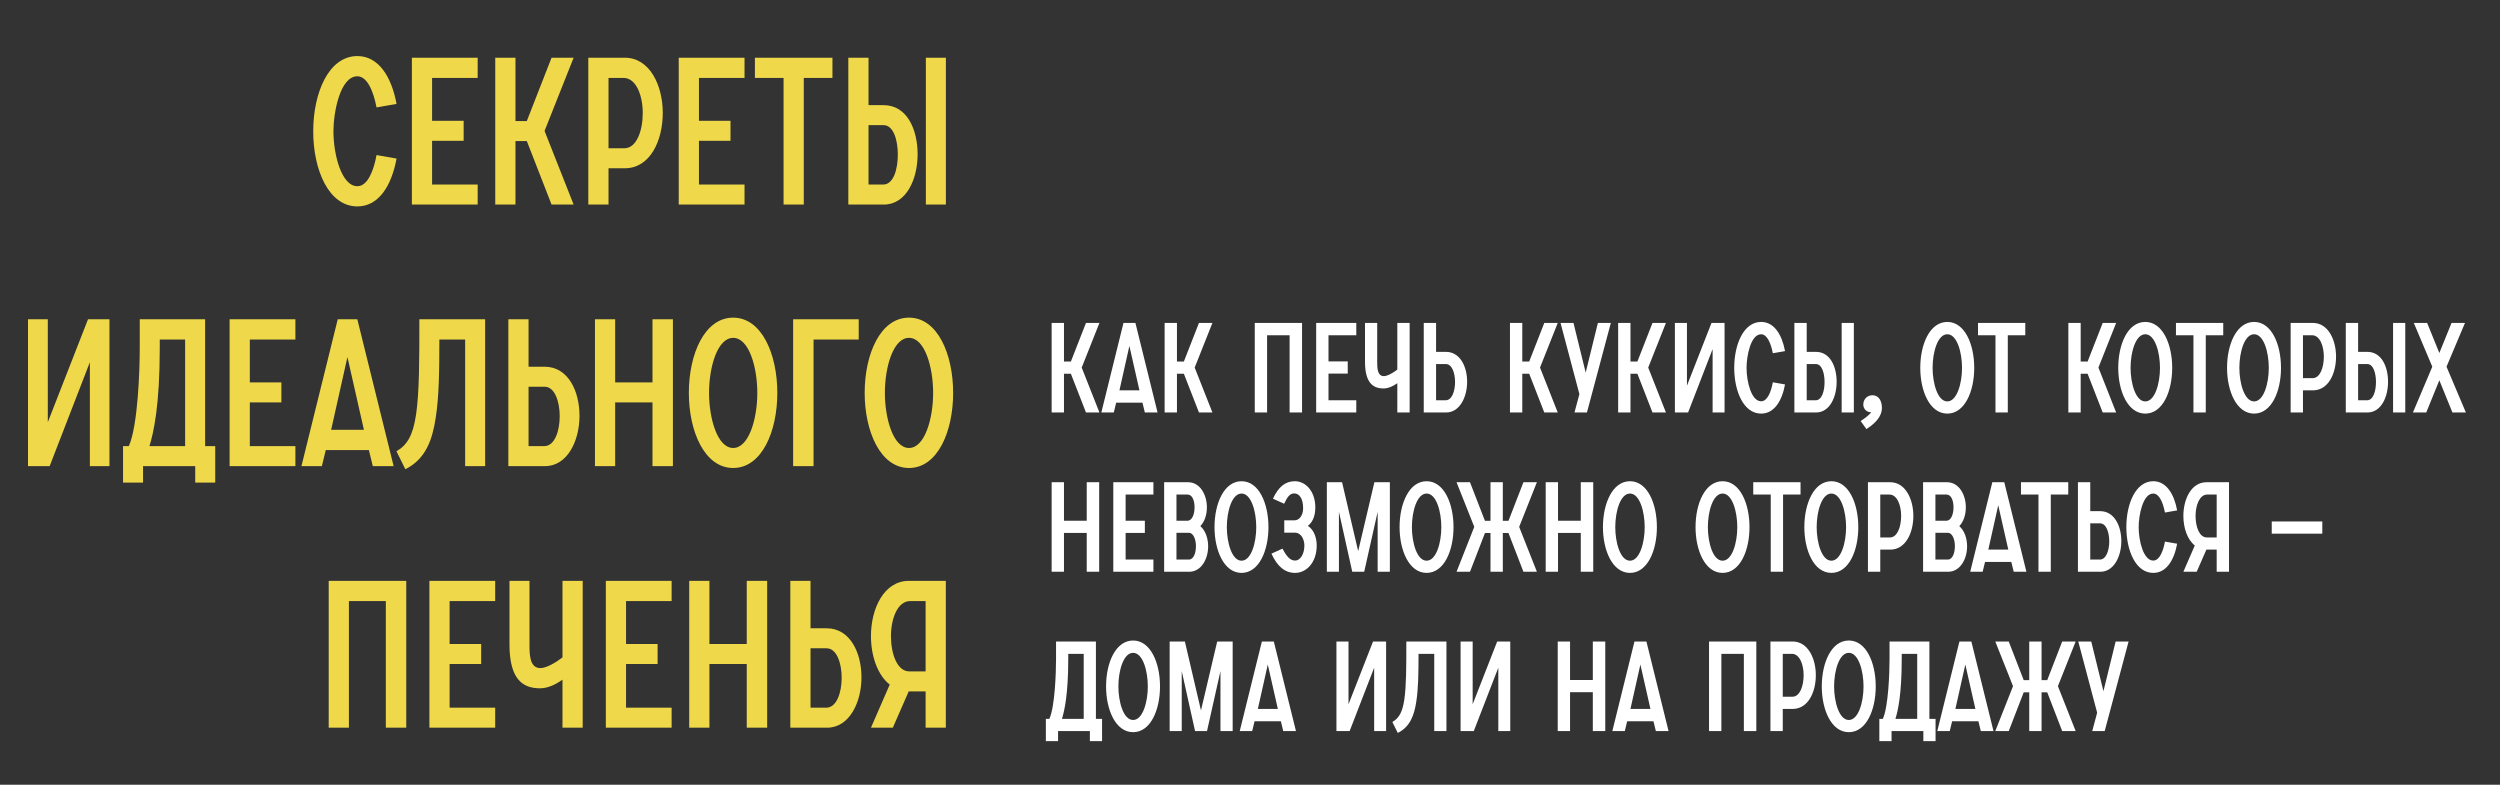 <?xml version="1.0" encoding="UTF-8"?> <svg xmlns="http://www.w3.org/2000/svg" width="1491" height="468" viewBox="0 0 1491 468" fill="none"><rect x="0" y="0" width="1491" height="468" fill="#333333" stroke="none"/><path d="M224.567 92.48L236.498 94.571C233.546 110.684 225.92 123.107 213.128 123.107C196.031 123.107 186.806 101.336 186.806 78.335C186.806 55.334 196.031 33.44 213.128 33.44C225.92 33.44 233.546 45.986 236.498 61.976L224.567 64.067C222.722 54.473 219.032 45.494 213.128 45.494C202.796 45.494 198.86 67.142 198.86 78.335C198.86 92.111 203.657 111.053 213.128 111.053C219.278 111.053 222.845 101.828 224.567 92.48ZM245.644 122V34.424H284.881V46.478H257.698V72.062H276.517V83.993H257.698V110.069H284.881V122H245.644ZM295.372 122V34.424H307.426V72.185H314.191L328.951 34.424H342.112L324.769 78.089L342.112 122H328.951L314.191 84.116H307.426V122H295.372ZM350.867 122V34.424H372.638C387.521 34.424 395.27 50.906 395.27 67.388C395.27 83.87 387.767 100.352 372.638 100.352H362.921V122H350.867ZM362.921 88.421H372.392C379.649 88.421 383.339 77.966 383.339 67.388C383.339 56.933 379.403 46.478 371.9 46.478H362.921V88.421ZM404.799 122V34.424H444.036V46.478H416.853V72.062H435.672V83.993H416.853V110.069H444.036V122H404.799ZM467.32 122V46.478H450.223V34.424H496.471V46.478H479.374V122H467.32ZM517.992 110.069H526.725C532.875 110.069 535.458 100.967 535.458 92.234C535.458 83.501 532.875 74.645 526.971 74.645H517.992V110.069ZM505.938 122V34.424H517.992V62.714H526.971C541.116 62.714 547.266 77.474 547.266 91.988C547.266 106.748 540.624 122 527.094 122H505.938ZM552.186 34.424V122H564.117V34.424H552.186ZM16.701 278V190.424H28.509V251.801L52.493 190.424H65.285V278H53.6V216.008L29.616 278H16.701ZM73.383 287.84V266.069H76.827C82.239 254.015 83.346 220.928 83.346 207.644V190.424H122.337V266.069H128.364V287.84H116.433V278H85.314V287.84H73.383ZM95.277 207.644C95.277 241.961 91.587 258.074 89.127 266.069H110.406V202.478H95.277V207.644ZM136.938 278V190.424H176.175V202.478H148.992V228.062H167.811V239.993H148.992V266.069H176.175V278H136.938ZM179.778 278L201.426 190.424H213.111L234.759 278H222.336L219.999 268.406H194.292L191.955 278H179.778ZM197.49 256.352H217.047L207.207 212.933L197.49 256.352ZM250.109 190.424H289.346V278H277.415V202.478H262.04C262.04 221.666 261.794 237.164 259.826 249.341C257.858 262.133 254.045 273.695 241.745 279.845L236.456 269.144C242.975 265.331 246.296 259.55 248.141 247.25C250.109 233.72 250.109 214.655 250.109 190.424ZM315.234 266.069H324.582C330.855 266.069 333.807 256.967 333.807 248.234C333.807 239.501 330.855 230.645 324.828 230.645H315.234V266.069ZM303.18 278V190.424H315.234V218.714H324.828C338.973 218.714 345.615 233.474 345.615 247.988C345.615 262.748 338.481 278 325.074 278H303.18ZM354.83 278V190.424H366.884V228.062H389.147V190.424H401.324V278H389.147V239.993H366.884V278H354.83ZM437.269 201.494C427.921 201.494 422.878 218.714 422.878 234.335C422.878 249.464 427.798 267.176 437.269 267.176C446.617 267.176 451.66 249.833 451.66 234.335C451.66 219.083 446.74 201.494 437.269 201.494ZM410.824 234.335C410.824 211.211 420.172 189.44 437.269 189.44C454.366 189.44 463.591 211.334 463.591 234.335C463.591 257.336 454.366 279.107 437.269 279.107C420.172 279.107 410.824 257.213 410.824 234.335ZM473.026 278V190.424H512.14V202.478H485.203V278H473.026ZM542.132 201.494C532.784 201.494 527.741 218.714 527.741 234.335C527.741 249.464 532.661 267.176 542.132 267.176C551.48 267.176 556.523 249.833 556.523 234.335C556.523 219.083 551.603 201.494 542.132 201.494ZM515.687 234.335C515.687 211.211 525.035 189.44 542.132 189.44C559.229 189.44 568.454 211.334 568.454 234.335C568.454 257.336 559.229 279.107 542.132 279.107C525.035 279.107 515.687 257.213 515.687 234.335ZM196.035 434V346.424H242.283V434H230.106V358.478H208.089V434H196.035ZM256.094 434V346.424H295.331V358.478H268.148V384.062H286.967V395.993H268.148V422.069H295.331V434H256.094ZM347.52 434H335.466V405.341C331.776 408.047 326.856 410.507 322.059 410.507C311.604 410.507 303.855 404.972 303.855 384.308V346.424H315.786V384.308C315.786 390.089 315.786 398.453 322.305 398.453C325.995 398.453 331.899 394.886 335.466 392.057V346.424H347.52V434ZM361.317 434V346.424H400.554V358.478H373.371V384.062H392.19V395.993H373.371V422.069H400.554V434H361.317ZM411.045 434V346.424H423.099V384.062H445.362V346.424H457.539V434H445.362V395.993H423.099V434H411.045ZM483.398 422.069H492.746C499.019 422.069 501.971 412.967 501.971 404.234C501.971 395.501 499.019 386.645 492.992 386.645H483.398V422.069ZM471.344 434V346.424H483.398V374.714H492.992C507.137 374.714 513.779 389.474 513.779 403.988C513.779 418.748 506.645 434 493.238 434H471.344ZM564.088 346.424V434H552.034V412.352H541.948L532.477 434H519.439L530.632 408.293C523.252 402.512 519.439 390.95 519.439 379.388C519.439 362.906 527.188 346.424 542.071 346.424H564.088ZM542.317 400.421H552.034V358.478H542.809C535.306 358.478 531.37 368.933 531.37 379.388C531.37 389.966 535.06 400.421 542.317 400.421Z" fill="#EFD94B"></path><path d="M627.2 246V192.6H634.55V215.625H638.675L647.675 192.6H655.7L645.125 219.225L655.7 246H647.675L638.675 222.9H634.55V246H627.2ZM656.838 246L670.038 192.6H677.163L690.363 246H682.788L681.363 240.15H665.688L664.263 246H656.838ZM667.638 232.8H679.563L673.563 206.325L667.638 232.8ZM694.583 246V192.6H701.933V215.625H706.058L715.058 192.6H723.083L712.508 219.225L723.083 246H715.058L706.058 222.9H701.933V246H694.583ZM748.343 246V192.6H776.543V246H769.118V199.95H755.693V246H748.343ZM784.964 246V192.6H808.889V199.95H792.314V215.55H803.789V222.825H792.314V238.725H808.889V246H784.964ZM840.711 246H833.361V228.525C831.111 230.175 828.111 231.675 825.186 231.675C818.811 231.675 814.086 228.3 814.086 215.7V192.6H821.361V215.7C821.361 219.225 821.361 224.325 825.336 224.325C827.586 224.325 831.186 222.15 833.361 220.425V192.6H840.711V246ZM856.474 238.725H862.174C865.999 238.725 867.799 233.175 867.799 227.85C867.799 222.525 865.999 217.125 862.324 217.125H856.474V238.725ZM849.124 246V192.6H856.474V209.85H862.324C870.949 209.85 874.999 218.85 874.999 227.7C874.999 236.7 870.649 246 862.474 246H849.124ZM900.54 246V192.6H907.89V215.625H912.015L921.015 192.6H929.04L918.465 219.225L929.04 246H921.015L912.015 222.9H907.89V246H900.54ZM939.028 246L941.953 235.05L930.703 192.6H938.428L945.703 222.225L952.978 192.6H960.703L946.453 246H939.028ZM965.066 246V192.6H972.416V215.625H976.541L985.541 192.6H993.566L982.991 219.225L993.566 246H985.541L976.541 222.9H972.416V246H965.066ZM998.904 246V192.6H1006.1V230.025L1020.73 192.6H1028.53V246H1021.4V208.2L1006.78 246H998.904ZM1057.32 228L1064.59 229.275C1062.79 239.1 1058.14 246.675 1050.34 246.675C1039.92 246.675 1034.29 233.4 1034.29 219.375C1034.29 205.35 1039.92 192 1050.34 192C1058.14 192 1062.79 199.65 1064.59 209.4L1057.32 210.675C1056.19 204.825 1053.94 199.35 1050.34 199.35C1044.04 199.35 1041.64 212.55 1041.64 219.375C1041.64 227.775 1044.57 239.325 1050.34 239.325C1054.09 239.325 1056.27 233.7 1057.32 228ZM1077.52 238.725H1082.84C1086.59 238.725 1088.17 233.175 1088.17 227.85C1088.17 222.525 1086.59 217.125 1082.99 217.125H1077.52V238.725ZM1070.17 246V192.6H1077.52V209.85H1082.99C1091.62 209.85 1095.37 218.85 1095.37 227.7C1095.37 236.7 1091.32 246 1083.07 246H1070.17ZM1098.37 192.6V246H1105.64V192.6H1098.37ZM1113.14 255.9L1109.69 251.1C1111.57 249.9 1114.57 247.8 1115.99 245.85C1113.52 246 1111.27 244.05 1111.27 241.275C1111.27 238.2 1113.52 235.725 1116.74 235.725C1120.57 235.725 1122.37 239.25 1122.37 243.225C1122.37 248.775 1117.94 252.75 1113.14 255.9ZM1161.38 199.35C1155.68 199.35 1152.6 209.85 1152.6 219.375C1152.6 228.6 1155.6 239.4 1161.38 239.4C1167.08 239.4 1170.15 228.825 1170.15 219.375C1170.15 210.075 1167.15 199.35 1161.38 199.35ZM1145.25 219.375C1145.25 205.275 1150.95 192 1161.38 192C1171.8 192 1177.43 205.35 1177.43 219.375C1177.43 233.4 1171.8 246.675 1161.38 246.675C1150.95 246.675 1145.25 233.325 1145.25 219.375ZM1190.1 246V199.95H1179.68V192.6H1207.88V199.95H1197.45V246H1190.1ZM1233.57 246V192.6H1240.92V215.625H1245.05L1254.05 192.6H1262.07L1251.5 219.225L1262.07 246H1254.05L1245.05 222.9H1240.92V246H1233.57ZM1279.45 199.35C1273.75 199.35 1270.67 209.85 1270.67 219.375C1270.67 228.6 1273.67 239.4 1279.45 239.4C1285.15 239.4 1288.22 228.825 1288.22 219.375C1288.22 210.075 1285.22 199.35 1279.45 199.35ZM1263.32 219.375C1263.32 205.275 1269.02 192 1279.45 192C1289.87 192 1295.5 205.35 1295.5 219.375C1295.5 233.4 1289.87 246.675 1279.45 246.675C1269.02 246.675 1263.32 233.325 1263.32 219.375ZM1308.17 246V199.95H1297.74V192.6H1325.94V199.95H1315.52V246H1308.17ZM1344.34 199.35C1338.64 199.35 1335.56 209.85 1335.56 219.375C1335.56 228.6 1338.56 239.4 1344.34 239.4C1350.04 239.4 1353.11 228.825 1353.11 219.375C1353.11 210.075 1350.11 199.35 1344.34 199.35ZM1328.21 219.375C1328.21 205.275 1333.91 192 1344.34 192C1354.76 192 1360.39 205.35 1360.39 219.375C1360.39 233.4 1354.76 246.675 1344.34 246.675C1333.91 246.675 1328.21 233.325 1328.21 219.375ZM1366.14 246V192.6H1379.42C1388.49 192.6 1393.22 202.65 1393.22 212.7C1393.22 222.75 1388.64 232.8 1379.42 232.8H1373.49V246H1366.14ZM1373.49 225.525H1379.27C1383.69 225.525 1385.94 219.15 1385.94 212.7C1385.94 206.325 1383.54 199.95 1378.97 199.95H1373.49V225.525ZM1406.38 238.725H1411.7C1415.45 238.725 1417.03 233.175 1417.03 227.85C1417.03 222.525 1415.45 217.125 1411.85 217.125H1406.38V238.725ZM1399.03 246V192.6H1406.38V209.85H1411.85C1420.48 209.85 1424.23 218.85 1424.23 227.7C1424.23 236.7 1420.18 246 1411.93 246H1399.03ZM1427.23 192.6V246H1434.5V192.6H1427.23ZM1459.1 218.7L1470.65 246H1462.62L1454.82 226.8L1447.02 246H1439.07L1450.62 218.7L1439.6 192.6H1447.55L1454.82 210.525L1462.1 192.6H1470.12L1459.1 218.7ZM627.2 341V287.6H634.55V310.55H648.125V287.6H655.55V341H648.125V317.825H634.55V341H627.2ZM663.968 341V287.6H687.893V294.95H671.318V310.55H682.793V317.825H671.318V333.725H687.893V341H663.968ZM694.29 341V287.6H708.54C715.815 287.6 719.79 295.175 719.79 302.6C719.79 306.8 718.515 311.075 715.89 313.775C719.04 316.55 720.54 321.2 720.54 325.85C720.54 333.275 716.49 341 709.215 341H694.29ZM701.64 333.725H709.065C711.915 333.725 713.265 329.675 713.265 325.7C713.265 321.8 711.765 317.75 709.065 317.75H701.64V333.725ZM701.64 310.55H708.24C711.015 310.55 712.44 306.575 712.44 302.6C712.44 298.7 711.165 294.95 708.24 294.95H701.64V310.55ZM740.456 294.35C734.756 294.35 731.681 304.85 731.681 314.375C731.681 323.6 734.681 334.4 740.456 334.4C746.156 334.4 749.231 323.825 749.231 314.375C749.231 305.075 746.231 294.35 740.456 294.35ZM724.331 314.375C724.331 300.275 730.031 287 740.456 287C750.881 287 756.506 300.35 756.506 314.375C756.506 328.4 750.881 341.675 740.456 341.675C730.031 341.675 724.331 328.325 724.331 314.375ZM758.284 330.2L764.884 327.2C767.509 332.225 769.609 334.325 772.459 334.325C775.384 334.325 777.934 330.575 777.934 325.325C777.934 321.425 775.759 317.675 772.384 317.675H765.934V310.325H772.084C774.709 310.325 777.184 307.625 777.184 303.05C777.184 297.275 774.859 294.275 771.934 294.275C769.234 294.275 767.884 296.225 765.859 300.425L759.184 297.425C762.409 290.375 766.609 287 772.234 287C778.609 287 784.459 292.85 784.459 302.75C784.459 305.6 783.859 310.7 780.034 313.625C783.934 316.175 785.284 321.275 785.284 325.325C785.284 335.675 778.984 341.675 772.459 341.675C766.384 341.675 761.884 338 758.284 330.2ZM791.336 341V287.6H800.411L810.011 328.7L819.686 287.6H828.911V341H821.636V305.225L813.611 341H806.486L798.536 305.225V341H791.336ZM850.832 294.35C845.132 294.35 842.057 304.85 842.057 314.375C842.057 323.6 845.057 334.4 850.832 334.4C856.532 334.4 859.607 323.825 859.607 314.375C859.607 305.075 856.607 294.35 850.832 294.35ZM834.707 314.375C834.707 300.275 840.407 287 850.832 287C861.257 287 866.882 300.35 866.882 314.375C866.882 328.4 861.257 341.675 850.832 341.675C840.407 341.675 834.707 328.325 834.707 314.375ZM868.679 341L879.254 314.225L868.679 287.6H876.704L885.629 310.625H888.929V287.6H896.279V310.625H899.654L908.579 287.6H916.604L906.029 314.225L916.604 341H908.579L899.654 317.9H896.279V341H888.929V317.9H885.629L876.704 341H868.679ZM921.853 341V287.6H929.203V310.55H942.778V287.6H950.203V341H942.778V317.825H929.203V341H921.853ZM972.121 294.35C966.421 294.35 963.346 304.85 963.346 314.375C963.346 323.6 966.346 334.4 972.121 334.4C977.821 334.4 980.896 323.825 980.896 314.375C980.896 305.075 977.896 294.35 972.121 294.35ZM955.996 314.375C955.996 300.275 961.696 287 972.121 287C982.546 287 988.171 300.35 988.171 314.375C988.171 328.4 982.546 341.675 972.121 341.675C961.696 341.675 955.996 328.325 955.996 314.375ZM1027.35 294.35C1021.65 294.35 1018.57 304.85 1018.57 314.375C1018.57 323.6 1021.57 334.4 1027.35 334.4C1033.05 334.4 1036.12 323.825 1036.12 314.375C1036.12 305.075 1033.12 294.35 1027.35 294.35ZM1011.22 314.375C1011.22 300.275 1016.92 287 1027.35 287C1037.77 287 1043.4 300.35 1043.4 314.375C1043.4 328.4 1037.77 341.675 1027.35 341.675C1016.92 341.675 1011.22 328.325 1011.22 314.375ZM1056.07 341V294.95H1045.64V287.6H1073.84V294.95H1063.42V341H1056.07ZM1092.24 294.35C1086.54 294.35 1083.46 304.85 1083.46 314.375C1083.46 323.6 1086.46 334.4 1092.24 334.4C1097.94 334.4 1101.01 323.825 1101.01 314.375C1101.01 305.075 1098.01 294.35 1092.24 294.35ZM1076.11 314.375C1076.11 300.275 1081.81 287 1092.24 287C1102.66 287 1108.29 300.35 1108.29 314.375C1108.29 328.4 1102.66 341.675 1092.24 341.675C1081.81 341.675 1076.11 328.325 1076.11 314.375ZM1114.04 341V287.6H1127.32C1136.39 287.6 1141.12 297.65 1141.12 307.7C1141.12 317.75 1136.54 327.8 1127.32 327.8H1121.39V341H1114.04ZM1121.39 320.525H1127.17C1131.59 320.525 1133.84 314.15 1133.84 307.7C1133.84 301.325 1131.44 294.95 1126.87 294.95H1121.39V320.525ZM1146.93 341V287.6H1161.18C1168.45 287.6 1172.43 295.175 1172.43 302.6C1172.43 306.8 1171.15 311.075 1168.53 313.775C1171.68 316.55 1173.18 321.2 1173.18 325.85C1173.18 333.275 1169.13 341 1161.85 341H1146.93ZM1154.28 333.725H1161.7C1164.55 333.725 1165.9 329.675 1165.9 325.7C1165.9 321.8 1164.4 317.75 1161.7 317.75H1154.28V333.725ZM1154.28 310.55H1160.88C1163.65 310.55 1165.08 306.575 1165.08 302.6C1165.08 298.7 1163.8 294.95 1160.88 294.95H1154.28V310.55ZM1175.03 341L1188.23 287.6H1195.35L1208.55 341H1200.98L1199.55 335.15H1183.88L1182.45 341H1175.03ZM1185.83 327.8H1197.75L1191.75 301.325L1185.83 327.8ZM1215.74 341V294.95H1205.31V287.6H1233.51V294.95H1223.09V341H1215.74ZM1246.63 333.725H1252.33C1256.16 333.725 1257.96 328.175 1257.96 322.85C1257.96 317.525 1256.16 312.125 1252.48 312.125H1246.63V333.725ZM1239.28 341V287.6H1246.63V304.85H1252.48C1261.11 304.85 1265.16 313.85 1265.16 322.7C1265.16 331.7 1260.81 341 1252.63 341H1239.28ZM1291.18 323L1298.45 324.275C1296.65 334.1 1292 341.675 1284.2 341.675C1273.78 341.675 1268.15 328.4 1268.15 314.375C1268.15 300.35 1273.78 287 1284.2 287C1292 287 1296.65 294.65 1298.45 304.4L1291.18 305.675C1290.05 299.825 1287.8 294.35 1284.2 294.35C1277.9 294.35 1275.5 307.55 1275.5 314.375C1275.5 322.775 1278.43 334.325 1284.2 334.325C1287.95 334.325 1290.13 328.7 1291.18 323ZM1329.38 287.6V341H1322.03V327.8H1315.88L1310.11 341H1302.16L1308.98 325.325C1304.48 321.8 1302.16 314.75 1302.16 307.7C1302.16 297.65 1306.88 287.6 1315.96 287.6H1329.38ZM1316.11 320.525H1322.03V294.95H1316.41C1311.83 294.95 1309.43 301.325 1309.43 307.7C1309.43 314.15 1311.68 320.525 1316.11 320.525ZM1354.87 318.275V311H1385.02V318.275H1354.87ZM623.75 442V428.725H625.85C629.15 421.375 629.825 401.2 629.825 393.1V382.6H653.6V428.725H657.275V442H650V436H631.025V442H623.75ZM637.1 393.1C637.1 414.025 634.85 423.85 633.35 428.725H646.325V389.95H637.1V393.1ZM675.783 389.35C670.083 389.35 667.008 399.85 667.008 409.375C667.008 418.6 670.008 429.4 675.783 429.4C681.483 429.4 684.558 418.825 684.558 409.375C684.558 400.075 681.558 389.35 675.783 389.35ZM659.658 409.375C659.658 395.275 665.358 382 675.783 382C686.208 382 691.833 395.35 691.833 409.375C691.833 423.4 686.208 436.675 675.783 436.675C665.358 436.675 659.658 423.325 659.658 409.375ZM697.586 436V382.6H706.661L716.261 423.7L725.936 382.6H735.161V436H727.886V400.225L719.861 436H712.736L704.786 400.225V436H697.586ZM739.382 436L752.582 382.6H759.707L772.907 436H765.332L763.907 430.15H748.232L746.807 436H739.382ZM750.182 422.8H762.107L756.107 396.325L750.182 422.8ZM797.049 436V382.6H804.249V420.025L818.874 382.6H826.674V436H819.549V398.2L804.924 436H797.049ZM838.736 382.6H862.661V436H855.386V389.95H846.011C846.011 401.65 845.861 411.1 844.661 418.525C843.461 426.325 841.136 433.375 833.636 437.125L830.411 430.6C834.386 428.275 836.411 424.75 837.536 417.25C838.736 409 838.736 397.375 838.736 382.6ZM871.096 436V382.6H878.296V420.025L892.921 382.6H900.721V436H893.596V398.2L878.971 436H871.096ZM929.031 436V382.6H936.381V405.55H949.956V382.6H957.381V436H949.956V412.825H936.381V436H929.031ZM961.599 436L974.799 382.6H981.924L995.124 436H987.549L986.124 430.15H970.449L969.024 436H961.599ZM972.399 422.8H984.324L978.324 396.325L972.399 422.8ZM1019.27 436V382.6H1047.47V436H1040.04V389.95H1026.62V436H1019.27ZM1055.89 436V382.6H1069.16C1078.24 382.6 1082.96 392.65 1082.96 402.7C1082.96 412.75 1078.39 422.8 1069.16 422.8H1063.24V436H1055.89ZM1063.24 415.525H1069.01C1073.44 415.525 1075.69 409.15 1075.69 402.7C1075.69 396.325 1073.29 389.95 1068.71 389.95H1063.24V415.525ZM1102.64 389.35C1096.94 389.35 1093.86 399.85 1093.86 409.375C1093.86 418.6 1096.86 429.4 1102.64 429.4C1108.34 429.4 1111.41 418.825 1111.41 409.375C1111.41 400.075 1108.41 389.35 1102.64 389.35ZM1086.51 409.375C1086.51 395.275 1092.21 382 1102.64 382C1113.06 382 1118.69 395.35 1118.69 409.375C1118.69 423.4 1113.06 436.675 1102.64 436.675C1092.21 436.675 1086.51 423.325 1086.51 409.375ZM1120.84 442V428.725H1122.94C1126.24 421.375 1126.92 401.2 1126.92 393.1V382.6H1150.69V428.725H1154.37V442H1147.09V436H1128.12V442H1120.84ZM1134.19 393.1C1134.19 414.025 1131.94 423.85 1130.44 428.725H1143.42V389.95H1134.19V393.1ZM1155.4 436L1168.6 382.6H1175.72L1188.92 436H1181.35L1179.92 430.15H1164.25L1162.82 436H1155.4ZM1166.2 422.8H1178.12L1172.12 396.325L1166.2 422.8ZM1189.99 436L1200.57 409.225L1189.99 382.6H1198.02L1206.94 405.625H1210.24V382.6H1217.59V405.625H1220.97L1229.89 382.6H1237.92L1227.34 409.225L1237.92 436H1229.89L1220.97 412.9H1217.59V436H1210.24V412.9H1206.94L1198.02 436H1189.99ZM1247.82 436L1250.74 425.05L1239.49 382.6H1247.22L1254.49 412.225L1261.77 382.6H1269.49L1255.24 436H1247.82Z" fill="white"></path></svg> 